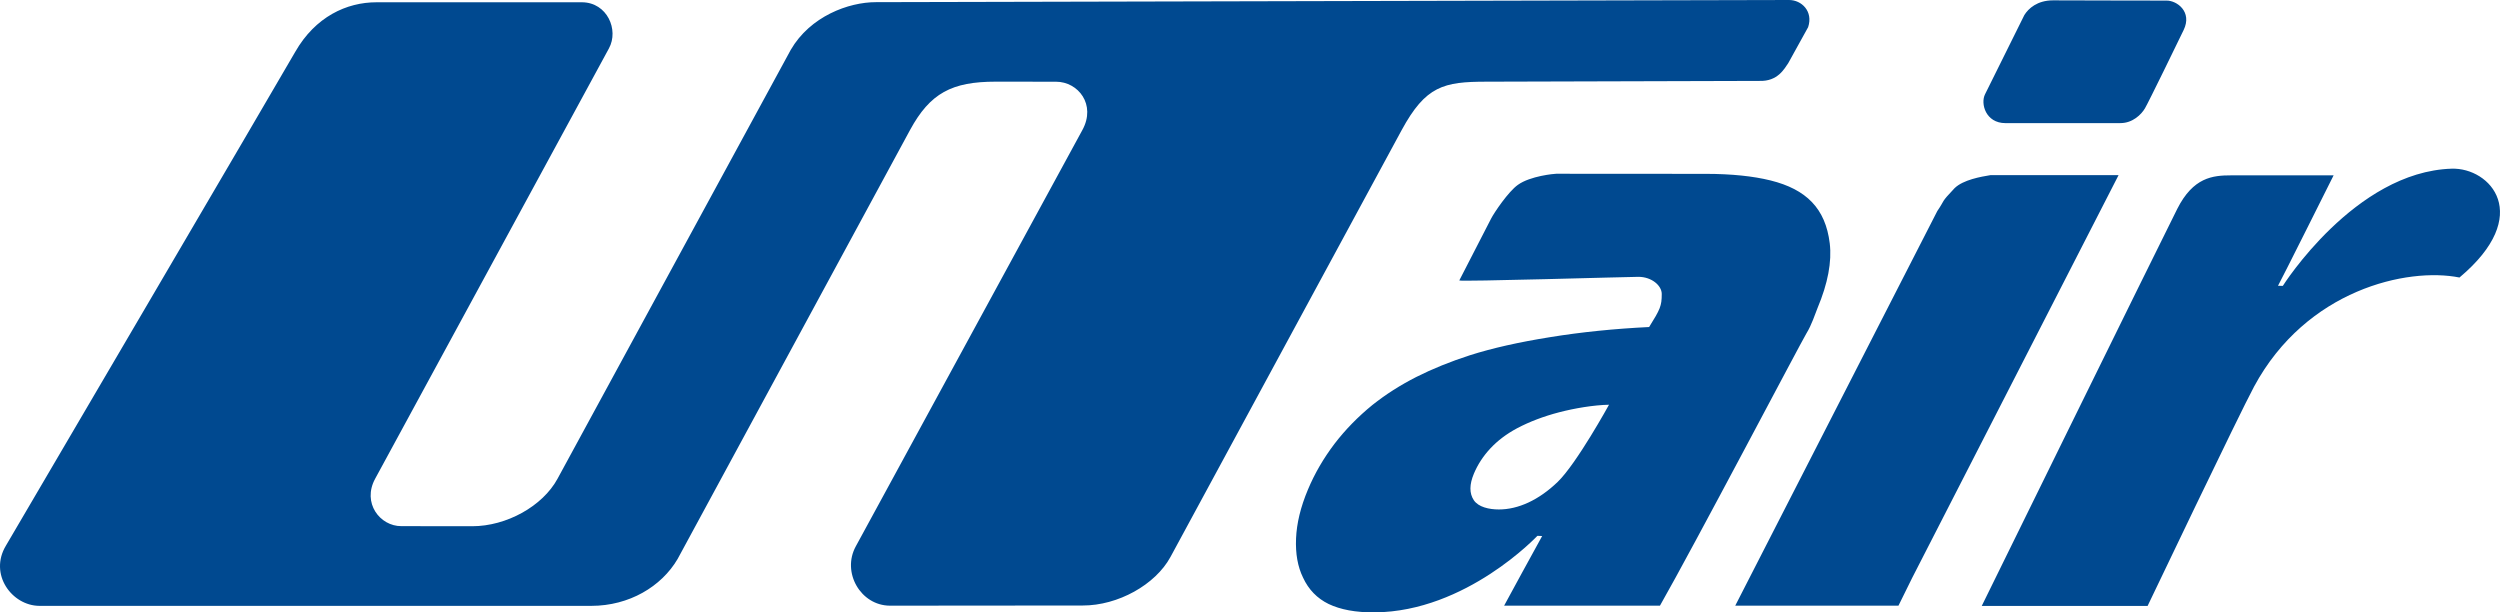 <?xml version="1.0" encoding="UTF-8" standalone="no"?>
<!-- Generator: Adobe Illustrator 14.0.0, SVG Export Plug-In . SVG Version: 6.00 Build 43363)  -->
<svg
   xmlns:dc="http://purl.org/dc/elements/1.1/"
   xmlns:cc="http://web.resource.org/cc/"
   xmlns:rdf="http://www.w3.org/1999/02/22-rdf-syntax-ns#"
   xmlns:svg="http://www.w3.org/2000/svg"
   xmlns="http://www.w3.org/2000/svg"
   xmlns:sodipodi="http://sodipodi.sourceforge.net/DTD/sodipodi-0.dtd"
   xmlns:inkscape="http://www.inkscape.org/namespaces/inkscape"
   version="1.0"
   id="Layer_1"
   x="0px"
   y="0px"
   width="792"
   height="194"
   viewBox="0 0 1190.55 737.008"
   enable-background="new 0 0 1190.55 737.008"
   xml:space="preserve"
   sodipodi:version="0.32"
   inkscape:version="0.45.1">
<path
   style="fill:#004990"
   id="path39"
   d="M 1640.632,210.771 L 1392.223,695.478 L 1375.715,728.948 L 1179.271,728.948 C 1261.791,567.869 1339.921,415.069 1422.464,253.997 C 1432.417,239.476 1425.707,244.954 1443.287,226.436 C 1453.656,216.333 1475.125,212.648 1486.467,210.771 L 1640.632,210.771 L 1640.632,210.771 z M 917.639,222.505 C 932.678,211.69 961.578,209.12 963.829,209.12 L 1144.054,209.242 C 1174.777,209.288 1200.767,211.954 1221.761,217.168 C 1264.614,227.815 1287.885,250.693 1293.01,292.85 C 1295.663,314.886 1290.822,340.973 1278.266,370.858 C 1275.259,378.146 1271.453,390.718 1264.831,401.459 C 1258.284,412.236 1129.197,657.835 1088.665,728.948 L 901.111,728.948 C 901.111,728.948 944.092,649.827 946.907,645.108 L 941.149,644.891 C 941.149,644.891 855.553,736.107 745.414,736.998 C 722.417,737.223 703.965,733.64 689.938,726.93 C 676.137,720.213 665.783,709.614 659.094,695.132 C 652.669,682.018 649.922,666.362 650.698,648.08 C 651.439,629.899 656.157,610.217 665.014,589.197 C 673.118,569.826 683.794,551.552 696.955,534.161 C 710.041,517.069 725.332,501.46 742.702,487.326 C 758.611,474.679 776.023,463.592 795.487,453.66 C 814.891,443.903 836.423,435.161 859.884,427.578 C 886.868,418.979 918.997,411.766 956.513,405.768 C 994.013,399.664 1033.751,395.64 1075.632,393.587 C 1088.992,372.17 1090.82,368.247 1090.82,353.821 C 1090.82,343.617 1078.59,333.173 1062.763,333.173 C 1051.007,333.173 846.301,339.245 847.164,337.517 L 885.46,263.074 C 889.205,255.798 906.224,230.581 917.639,222.505 M 1027.354,487.102 C 1008.876,487.469 986.033,491.324 967.329,496.191 C 948.687,501.058 931.834,507.457 916.748,515.404 C 903.926,522.278 893.332,530.279 884.508,539.737 C 875.916,548.949 869.355,559.106 864.758,569.997 C 859.245,583.139 859.149,593.738 864.63,601.984 C 870.089,610.21 882.83,613.149 894.814,613.149 C 918.006,613.149 942.706,601.984 965.603,579.978 C 988.535,557.766 1027.354,487.102 1027.354,487.102 M 1527.204,18.153 C 1532.071,10.274 1542.738,0.421 1561.789,0.421 C 1580.879,0.421 1686.672,0.816 1698.353,0.713 C 1710.733,0.563 1729.653,14.101 1718.904,36.21 C 1712.337,49.82 1676.739,123.036 1672.36,130.398 C 1668.016,137.782 1657.595,148.156 1642.895,148.156 C 1628.184,148.156 1511.594,148.182 1504.456,148.182 C 1480.715,148.182 1474.248,124.714 1479.899,113.475 C 1490.327,92.706 1527.204,18.153 1527.204,18.153 M 1675.556,729.268 L 1475.948,729.268 C 1475.948,729.268 1685.713,302.24 1711.207,251.482 C 1730.448,213.315 1754.039,211.042 1776.074,211.042 L 1899.427,211.042 C 1899.427,211.042 1835.351,339.217 1832.508,343.935 L 1838.295,344.078 C 1838.295,344.078 1924.992,206.597 2041.513,203.013 C 2087.729,201.512 2140.63,258.762 2050.901,334.003 C 1988.177,321.433 1866.645,348.578 1803.717,465.236 C 1785.674,498.659 1675.556,729.268 1675.556,729.268 M 1267.006,32.682 C 1273.302,13.631 1259.126,6.1443715e-007 1244.109,6.1443715e-007 L 145.118,2.598 C 112.144,2.57 65.955,19.614 42.56,59.998 L -238.162,576.219 C -256.098,609.293 -299.668,633.326 -340.775,633.326 L -426.118,633.231 C -451.857,633.326 -473.469,605.268 -457.663,576.219 L -176.261,58.245 C -164.017,35.768 -178.51,3.011 -208.52,2.74 C -221.396,2.644 -425.356,2.74 -456.071,2.74 C -491.914,2.74 -529.611,20.103 -553.843,62.465 C -572.193,94.602 -901.952,656.598 -901.952,656.598 C -922.824,691.155 -894.76,728.948 -861.814,729.166 L -197.365,729.166 C -151.968,729.112 -113.184,706.023 -93.671,672.848 L 186.112,156.478 C 210.274,112.014 236.456,98.287 289.166,98.287 L 361.809,98.355 C 388.486,98.355 410.297,125.848 393.553,156.478 L 120.779,657.631 C 103.713,688.98 126.687,728.745 161.854,728.948 L 393.899,728.745 C 436.357,728.847 481.391,703.727 499.516,670.407 L 777.804,156.599 C 806.726,103.346 828.365,98.308 880.008,98.308 L 1208.443,97.37 C 1230.517,98.137 1238.398,82.624 1243.021,76.077 L 1267.006,32.682 z "
   clip-path="none" />
</svg>